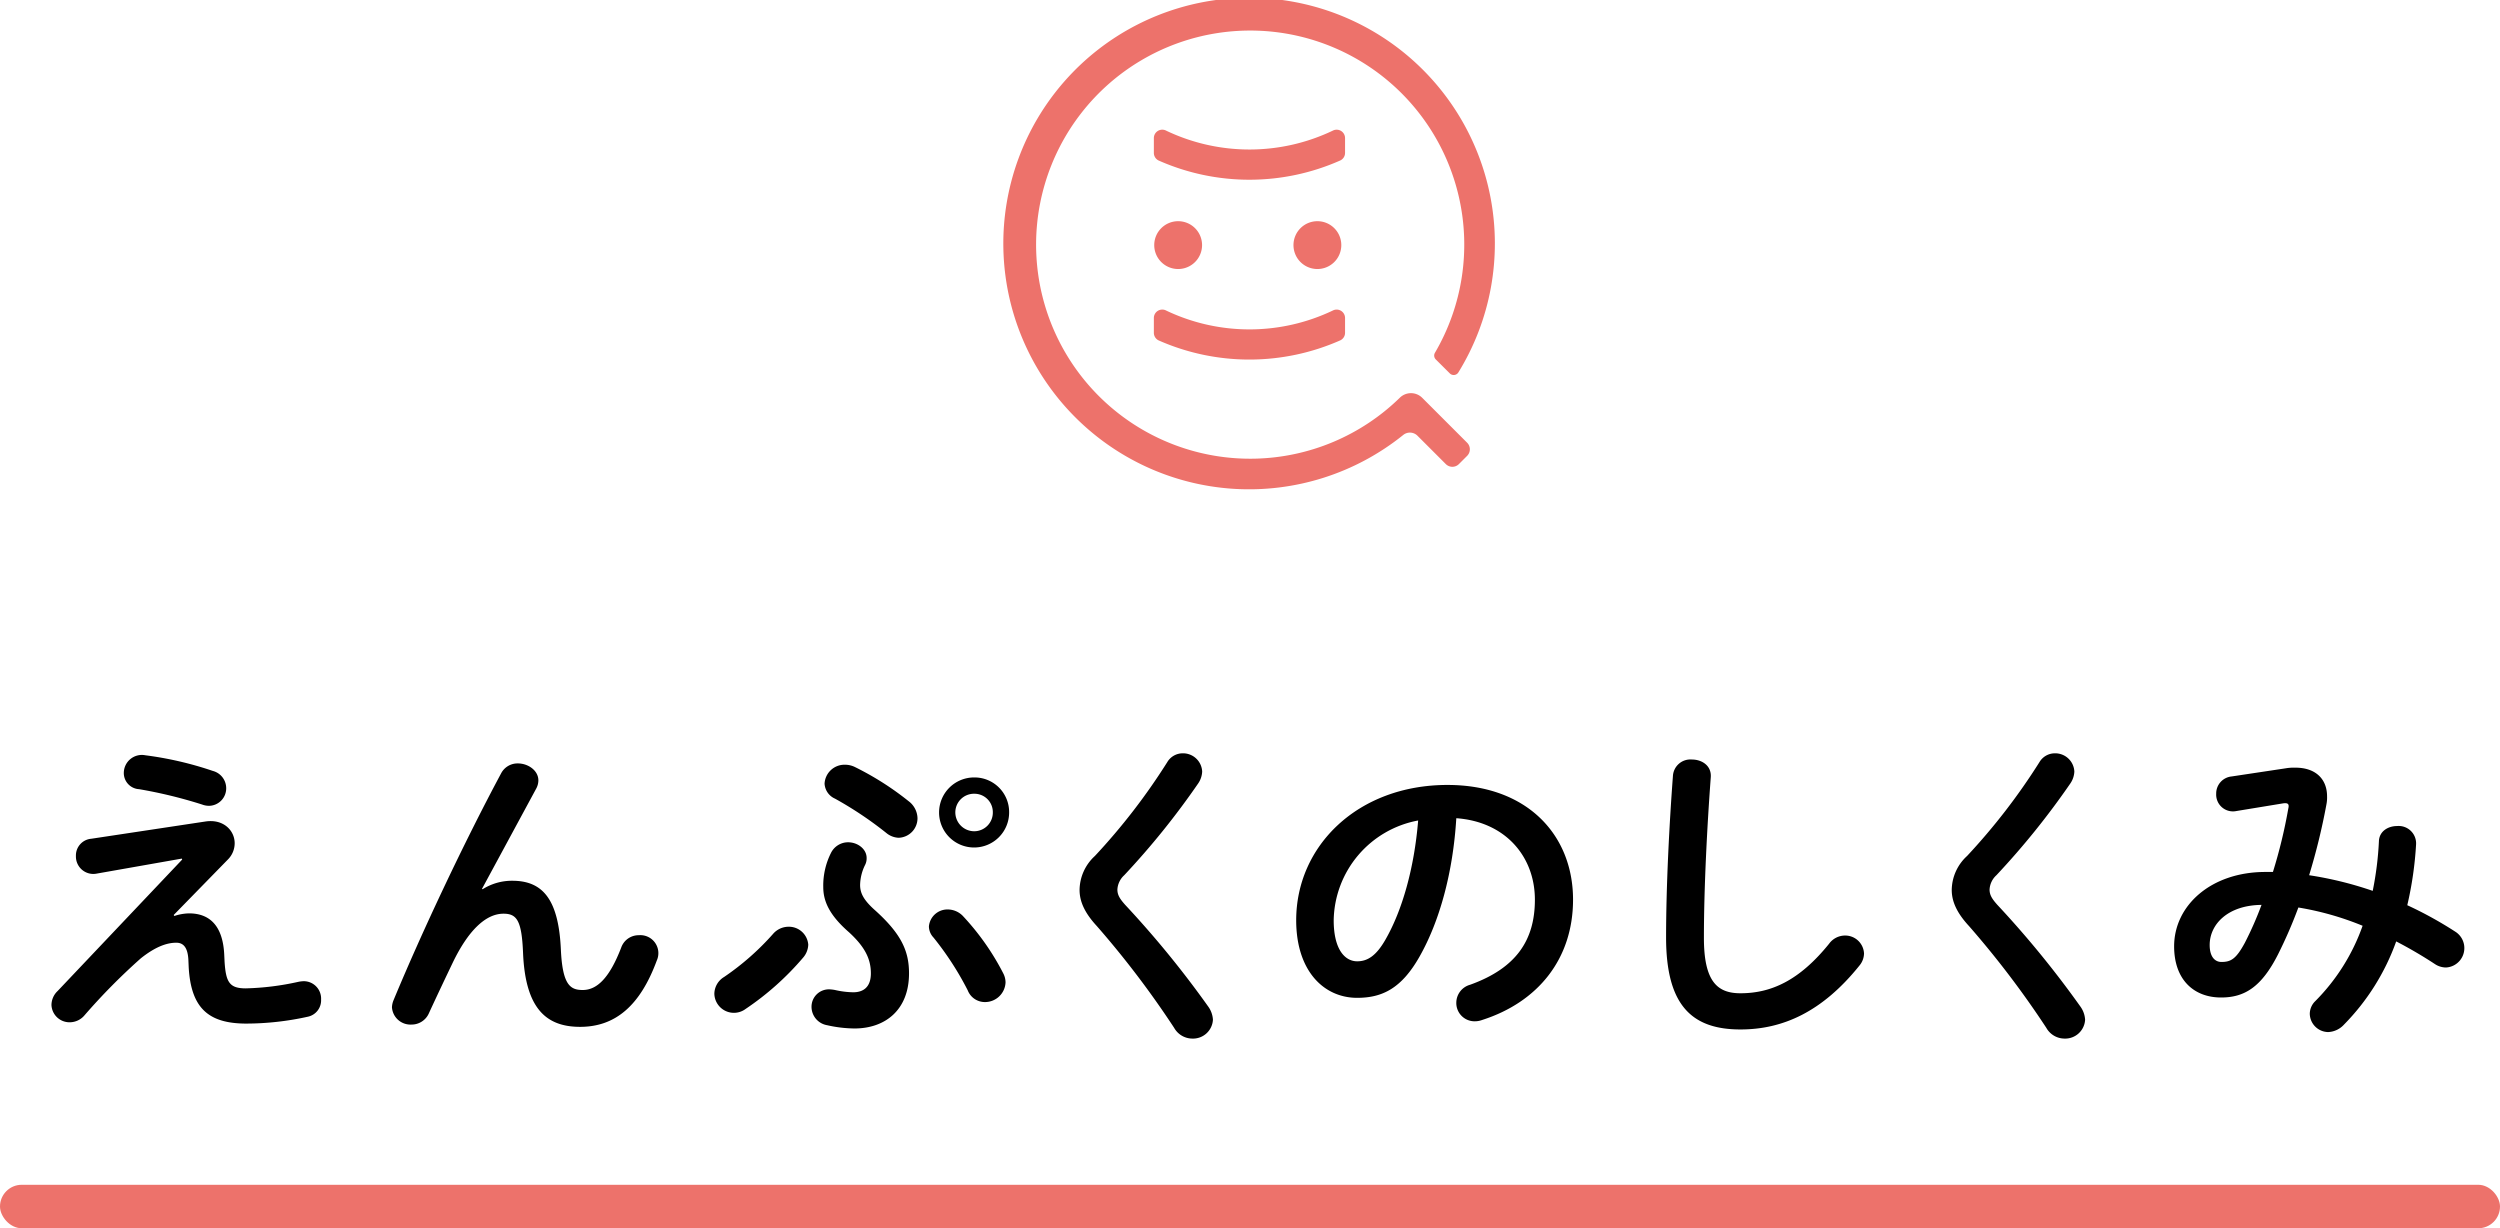 <svg data-name="50%structure_title.svg" xmlns="http://www.w3.org/2000/svg" width="230" height="113" viewBox="0 0 460 226"><rect data-name="長方形 4" y="218" width="460" height="8" rx="4" ry="4" fill="#ed726b"/><path d="M26.74 138.97a3.326 3.326 0 00-3.96 3.24 2.978 2.978 0 002.82 3 85.718 85.718 0 0111.58 2.82 3.629 3.629 0 001.32.24 3.213 3.213 0 003.12-3.3 3.293 3.293 0 00-2.46-3.12 63.542 63.542 0 00-12.42-2.88zm-9.95 15.36a3.082 3.082 0 00-2.82 3.17 3.2 3.2 0 003.84 3.24l15.65-2.76.06.18-22.91 24.18a3.57 3.57 0 00-1.14 2.58 3.321 3.321 0 003.36 3.18 3.564 3.564 0 002.7-1.26 113.278 113.278 0 0110.37-10.5c2.64-2.1 4.74-2.88 6.54-2.88 1.32 0 2.1.9 2.22 3.12l.06 1.38c.42 7.56 3.66 10.38 10.62 10.38a52.722 52.722 0 0011.28-1.26 3.079 3.079 0 002.46-3.18 3.2 3.2 0 00-3.18-3.36 5.911 5.911 0 00-1.02.12 49.447 49.447 0 01-9.66 1.2c-3 0-3.66-1.14-3.9-4.92l-.06-1.26c-.24-5.22-2.58-7.62-6.48-7.62a9.169 9.169 0 00-2.7.48l-.12-.18 10.02-10.26a4.229 4.229 0 001.2-2.94c0-2.33-2.04-4.49-5.34-4.01zm71.89 9.23l10.02-18.53a3.2 3.2 0 00.36-1.44c0-1.8-1.86-3.12-3.78-3.12a3.4 3.4 0 00-3.06 1.8c-6.84 12.77-14.52 29.03-19.8 41.75a3.785 3.785 0 00-.3 1.32 3.416 3.416 0 003.6 3.18 3.475 3.475 0 003.18-2.04c1.32-2.88 3.06-6.54 4.38-9.3 2.94-6.12 6.18-9.06 9.36-9.06 2.46 0 3.36 1.26 3.6 7.2.42 10.26 4.26 13.62 10.5 13.62 6.48 0 11.04-3.9 14.1-12.18a3.314 3.314 0 00-3.3-4.68 3.4 3.4 0 00-3.24 2.28c-2.1 5.46-4.38 7.8-7.08 7.8-2.28 0-3.72-.9-4.02-7.44-.42-9.36-3.42-12.66-8.94-12.66a10.081 10.081 0 00-5.46 1.56zm90.58-20.51a6.445 6.445 0 106.42 6.42 6.365 6.365 0 00-6.42-6.42zm0 9.9a3.483 3.483 0 01-3.48-3.48 3.432 3.432 0 013.48-3.42 3.381 3.381 0 013.42 3.42 3.432 3.432 0 01-3.42 3.48zm-7.5 19.55a55.838 55.838 0 016.3 9.72 3.387 3.387 0 003.12 2.16 3.779 3.779 0 003.84-3.6 3.656 3.656 0 00-.42-1.68 46.309 46.309 0 00-7.32-10.44 3.9 3.9 0 00-2.88-1.32 3.426 3.426 0 00-3.48 3.12 3.012 3.012 0 00.84 2.04zm-38.52 7.26a3.68 3.68 0 00-1.8 3.06 3.6 3.6 0 005.76 2.82 51.9 51.9 0 0010.56-9.42 3.855 3.855 0 00.96-2.4 3.573 3.573 0 00-3.66-3.3 3.783 3.783 0 00-2.82 1.32 48.166 48.166 0 01-9 7.92zm24.06-38.63a4.13 4.13 0 00-1.8-.42 3.673 3.673 0 00-3.78 3.48 3.205 3.205 0 001.92 2.76 67.677 67.677 0 019.42 6.3 3.811 3.811 0 002.28.9 3.587 3.587 0 003.48-3.6 4.033 4.033 0 00-1.62-3.12 53.9 53.9 0 00-9.9-6.3zm-5.82 22.07c0 2.52 1.02 5.1 4.74 8.34 2.94 2.7 4.02 4.92 4.02 7.56 0 2.58-1.44 3.48-3.24 3.48a16.093 16.093 0 01-3.36-.42 6.681 6.681 0 00-1.02-.12 3.2 3.2 0 00-3.3 3.24 3.445 3.445 0 002.88 3.36 23.623 23.623 0 005.04.6c5.58 0 10.02-3.36 10.02-10.14 0-4.14-1.44-7.32-6.42-11.76-1.98-1.8-2.58-3.06-2.58-4.5a8.666 8.666 0 01.9-3.66 2.652 2.652 0 00.3-1.32c0-1.62-1.62-2.88-3.42-2.88a3.515 3.515 0 00-3.12 1.92 13.362 13.362 0 00-1.44 6.3zm63.3-22.97a115.28 115.28 0 01-13.32 17.27 8.6 8.6 0 00-2.82 6.24c0 2.16.96 4.26 3.18 6.66a170.833 170.833 0 0114.22 18.72 3.866 3.866 0 003.36 1.98 3.666 3.666 0 003.78-3.48 4.6 4.6 0 00-.9-2.46 181.352 181.352 0 00-15.24-18.66c-.96-1.08-1.44-1.8-1.44-2.82a3.837 3.837 0 011.26-2.64 143.649 143.649 0 0013.62-16.91 4.187 4.187 0 00.72-2.16 3.523 3.523 0 00-3.6-3.36 3.3 3.3 0 00-2.82 1.62zm34.94 43.37c4.62 0 8.16-1.74 11.46-7.56 3.72-6.54 6.18-15.54 6.78-25.49 9.12.66 14.46 7.13 14.46 14.99 0 7.44-3.42 12.6-11.94 15.66a3.455 3.455 0 00-2.52 3.3 3.364 3.364 0 003.36 3.42 3.937 3.937 0 001.38-.24c10.32-3.3 16.74-11.28 16.74-22.14 0-11.93-8.46-21.11-23.1-21.11-16.5 0-27.84 11.21-27.84 24.89 0 9.36 5.1 14.28 11.22 14.28zm11.22-32.63c-.72 8.81-2.94 16.55-6 21.89-1.74 3.06-3.36 4.02-5.22 4.02-2.16 0-4.32-2.04-4.32-7.56a19 19 0 0115.54-18.35zm45.62 21.53c0 12.48 4.74 16.92 13.68 16.92 7.8 0 15.06-3.24 21.9-11.76a3.556 3.556 0 00.84-2.22 3.462 3.462 0 00-3.54-3.3 3.633 3.633 0 00-2.88 1.5c-5.52 6.84-10.74 9.12-16.32 9.12-4.26 0-6.72-2.16-6.72-10.2 0-9.24.6-20.63 1.26-29.51.18-2.16-1.62-3.3-3.48-3.3a3.224 3.224 0 00-3.48 3c-.66 8.82-1.26 20.21-1.26 29.75zm68.7-32.27a115.28 115.28 0 01-13.32 17.27 8.6 8.6 0 00-2.82 6.24c0 2.16.96 4.26 3.18 6.66a170.833 170.833 0 0114.22 18.72 3.866 3.866 0 003.36 1.98 3.666 3.666 0 003.78-3.48 4.6 4.6 0 00-.9-2.46 181.352 181.352 0 00-15.24-18.66c-.96-1.08-1.44-1.8-1.44-2.82a3.837 3.837 0 011.26-2.64 143.649 143.649 0 0013.62-16.91 4.187 4.187 0 00.72-2.16 3.523 3.523 0 00-3.6-3.36 3.3 3.3 0 00-2.82 1.62zm35.34 2.64a3.146 3.146 0 00-2.82 3.18 3.086 3.086 0 003.72 3.18l8.4-1.38c1.02-.18 1.38 0 1.14.96a93.564 93.564 0 01-2.82 11.63h-1.38c-10.02 0-16.8 6.18-16.8 13.68 0 6.18 3.66 9.42 8.64 9.42 4.32 0 7.44-1.92 10.5-7.98a85.216 85.216 0 003.72-8.58 54.22 54.22 0 0111.82 3.36 37.152 37.152 0 01-8.7 13.86 3.29 3.29 0 00-1.02 2.34 3.434 3.434 0 003.36 3.36 4.176 4.176 0 002.94-1.38 41.912 41.912 0 009.6-15.3 79.957 79.957 0 017.08 4.14 3.738 3.738 0 002.1.66 3.575 3.575 0 001.68-6.6 70.757 70.757 0 00-8.82-4.86 65.606 65.606 0 001.62-11.22 3.207 3.207 0 00-3.48-3.35c-1.68 0-3.3.96-3.36 2.81a60.092 60.092 0 01-1.14 9.12 66.629 66.629 0 00-11.7-2.88 117.559 117.559 0 003.18-13.01 6.587 6.587 0 00.12-1.5c0-3.18-2.1-5.28-5.82-5.28a9.082 9.082 0 00-1.8.12zM408.74 177c-1.2 0-2.16-.96-2.16-3.12 0-3.78 3.3-7.32 9.54-7.38a63.546 63.546 0 01-3.06 6.96c-1.62 3-2.58 3.54-4.32 3.54z" fill-rule="evenodd"/><path data-name="シェイプ 14" d="M216.78 40.7a4.4 4.4 0 104.4 4.4 4.4 4.4 0 00-4.4-4.4zm25.62 0a4.4 4.4 0 104.4 4.4 4.4 4.4 0 00-4.4-4.4zm21.1 34.31l-1.81-1.81a2.927 2.927 0 00-4.12-.02 39.391 39.391 0 116.46-8.27 1.014 1.014 0 00.15 1.22l2.59 2.58a1.011 1.011 0 001.56-.17 45.222 45.222 0 10-10.13 11.49 1.962 1.962 0 012.62.15l5.21 5.21a1.7 1.7 0 002.41 0l1.51-1.51a1.708 1.708 0 000-2.42l-6.45-6.45zm-18.25-50.98a35.585 35.585 0 01-30.57.06l-.14-.07a1.548 1.548 0 00-2.23 1.39v2.72a1.544 1.544 0 00.89 1.41 41.214 41.214 0 0033.4-.01 1.529 1.529 0 00.89-1.4v-2.72a1.544 1.544 0 00-2.24-1.38zm0 33.1a35.585 35.585 0 01-30.57.06l-.14-.07a1.548 1.548 0 00-2.23 1.39v2.72a1.544 1.544 0 00.89 1.41 41.321 41.321 0 0033.4-.01 1.529 1.529 0 00.89-1.4v-2.72a1.544 1.544 0 00-2.24-1.38z" fill-rule="evenodd" fill="#ed726b"/></svg>